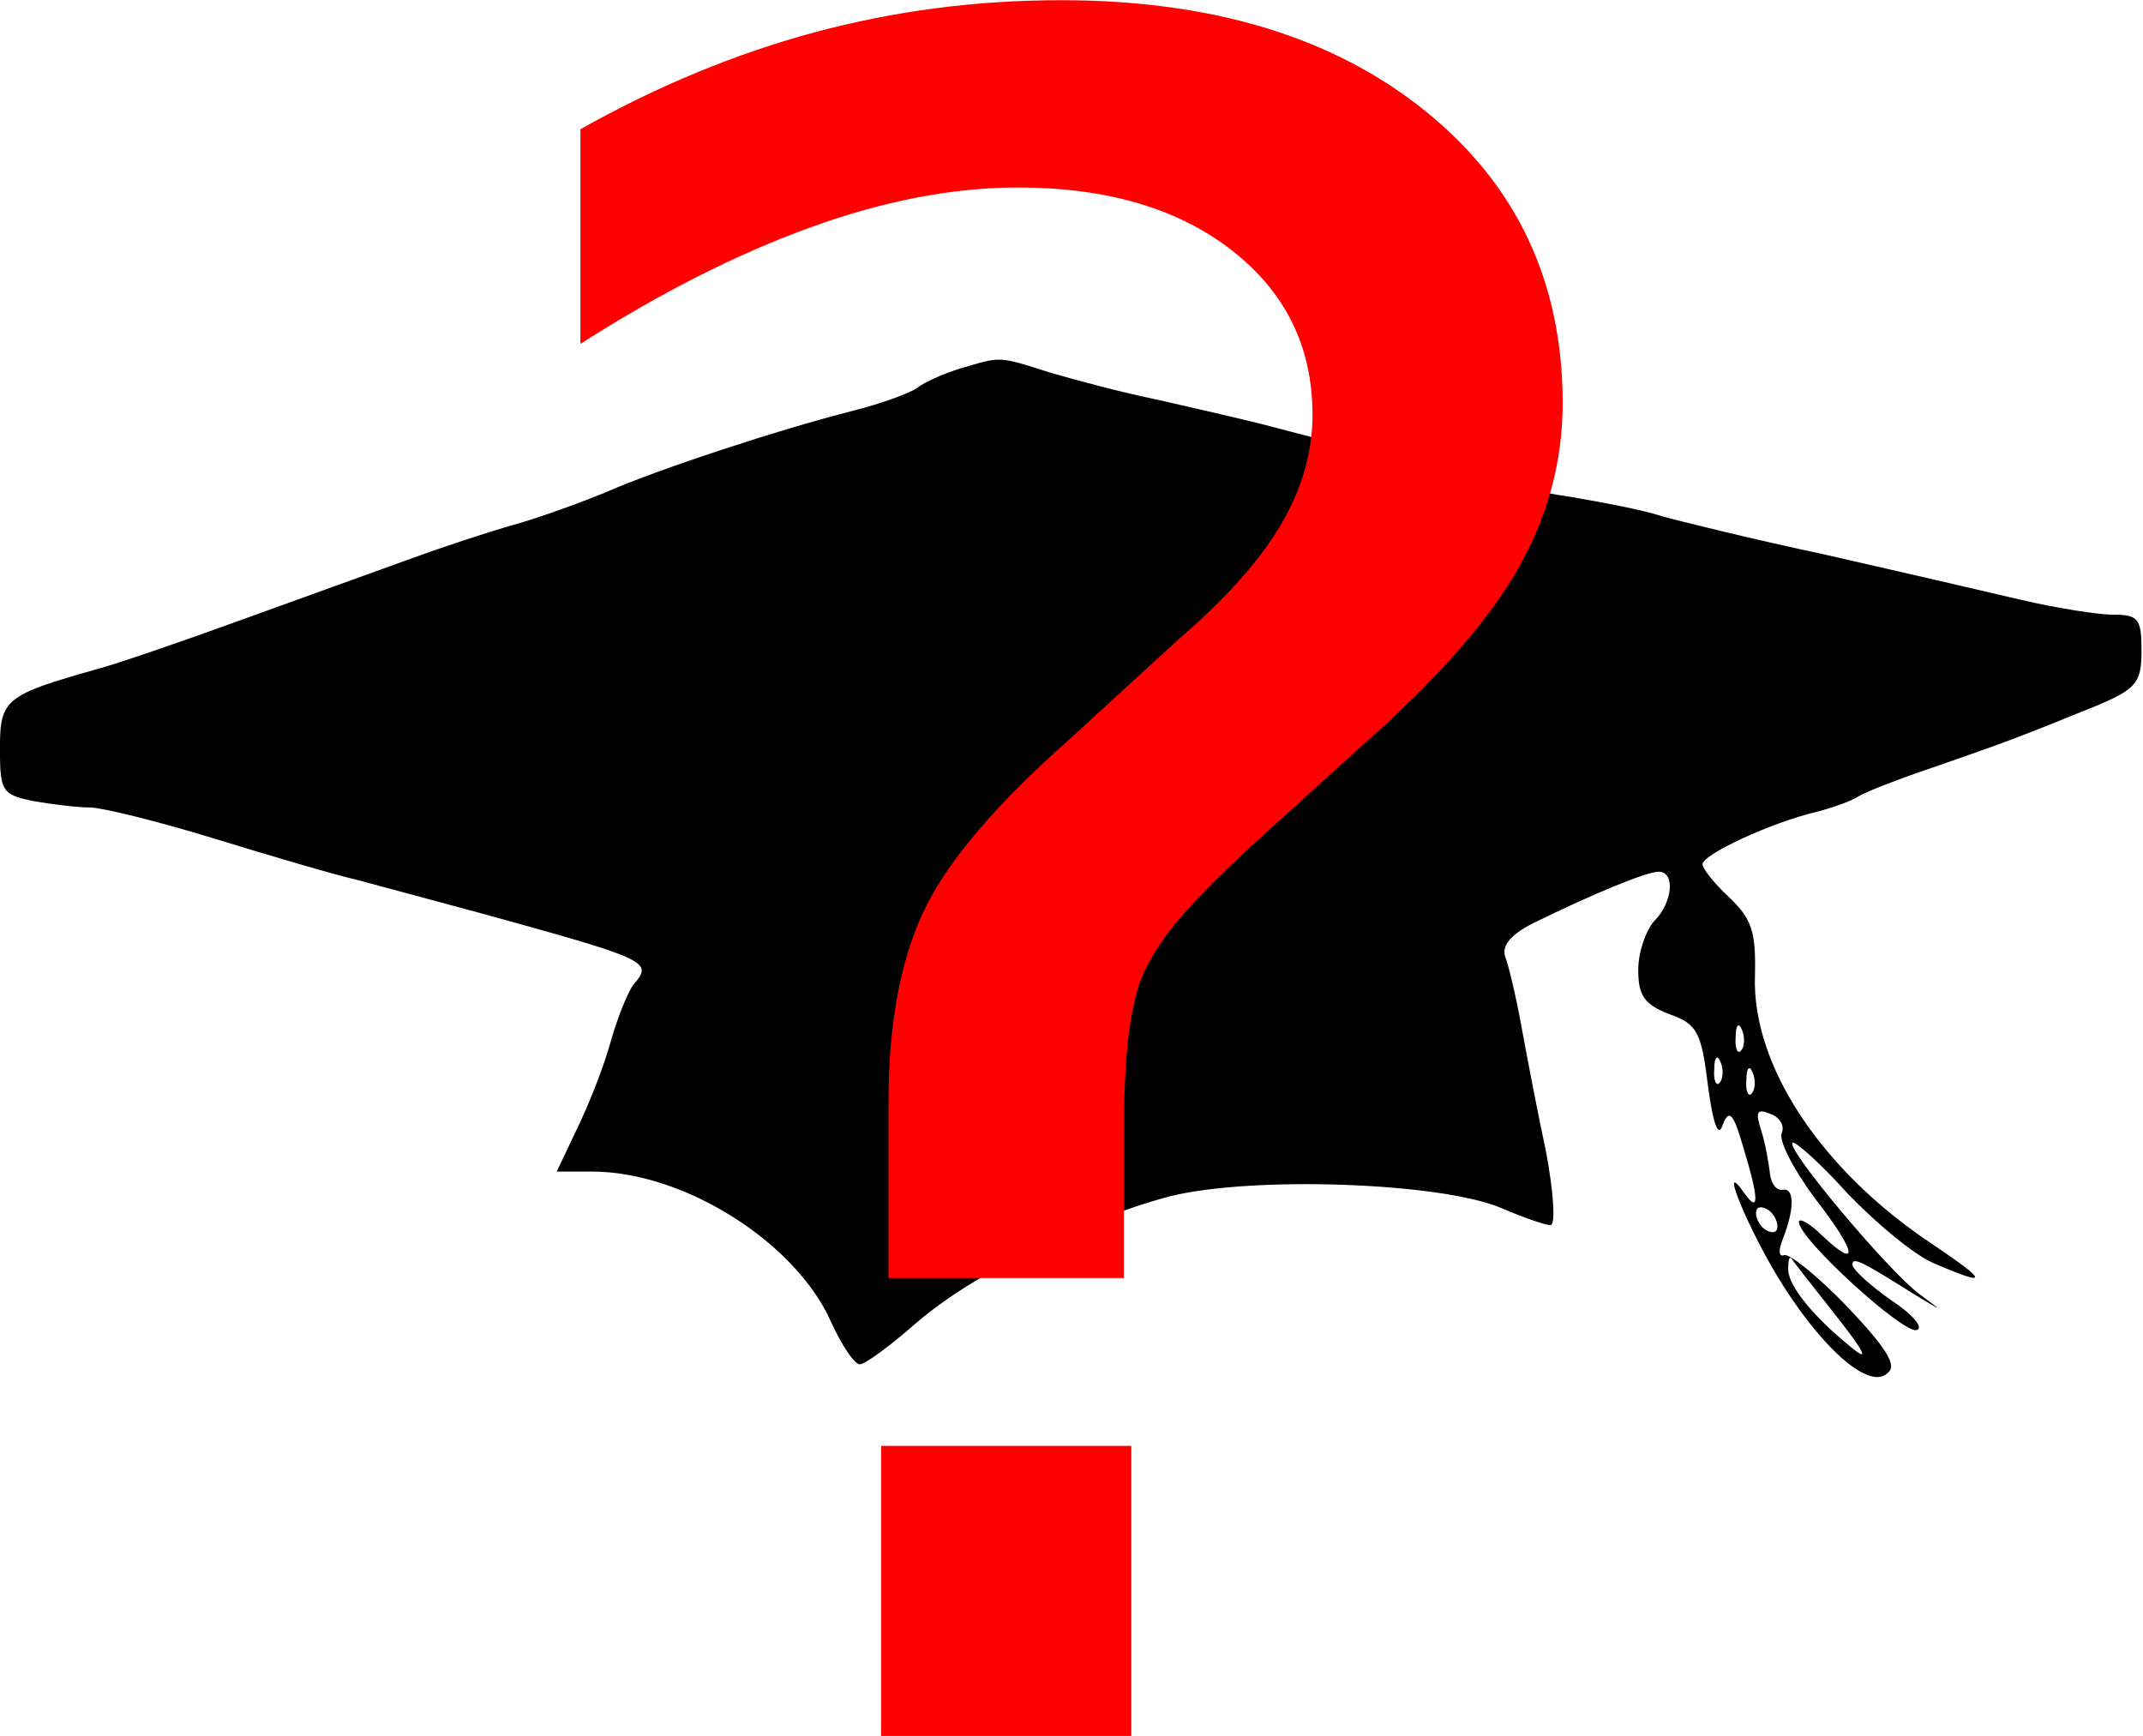 <?xml version="1.0" encoding="UTF-8" standalone="no"?>
<!-- Created with Inkscape (http://www.inkscape.org/) -->
<svg
   xmlns:dc="http://purl.org/dc/elements/1.1/"
   xmlns:cc="http://web.resource.org/cc/"
   xmlns:rdf="http://www.w3.org/1999/02/22-rdf-syntax-ns#"
   xmlns:svg="http://www.w3.org/2000/svg"
   xmlns="http://www.w3.org/2000/svg"
   xmlns:sodipodi="http://sodipodi.sourceforge.net/DTD/sodipodi-0.dtd"
   xmlns:inkscape="http://www.inkscape.org/namespaces/inkscape"
   sodipodi:docname="GraduationQuery.svg"
   sodipodi:docbase="C:\Documents and Settings\Simon\My Documents\1_Downloads"
   inkscape:version="0.44.1"
   sodipodi:version="0.32"
   id="svg1485"
   height="547.875"
   width="676.45"
   version="1.0">
  <defs
     id="defs3" />
  <sodipodi:namedview
     inkscape:window-y="56"
     inkscape:window-x="470"
     inkscape:window-height="800"
     inkscape:window-width="1068"
     inkscape:current-layer="layer1"
     inkscape:document-units="px"
     inkscape:cy="266.44648"
     inkscape:cx="375"
     inkscape:zoom="1"
     inkscape:pageshadow="2"
     inkscape:pageopacity="0.0"
     borderopacity="1.0"
     bordercolor="#666666"
     pagecolor="#ffffff"
     id="base" />
  <g
     id="layer1"
     inkscape:groupmode="layer"
     inkscape:label="Layer 1"
     transform="translate(-7.489,121.646)">
    <g
       style="fill:black;stroke:none"
       id="g1468"
       transform="matrix(0.338,0,0,-0.338,-22.951,356.291)">
      <path
         id="path1470"
         d="M 987,1070 C 971,1065 953,1057 947,1052 C 940,1047 913,1037 885,1030 C 818,1013 705,976 655,954 C 633,945 595,931 570,924 C 545,917 500,902 470,891 C 440,880 370,855 315,835 C 260,815 199,794 180,789 C 95,765 90,761 90,715 C 90,675 92,672 121,666 C 138,663 162,660 174,660 C 185,660 238,647 290,631 C 342,615 403,597 425,592 C 447,586 499,572 540,561 C 696,518 700,516 682,495 C 677,489 667,465 660,440 C 653,415 638,378 628,358 L 610,320 L 643,320 C 729,320 833,254 866,180 C 876,158 888,140 893,140 C 898,140 921,157 945,178 C 998,224 1100,275 1183,297 C 1260,316 1435,310 1492,286 C 1513,277 1533,270 1538,270 C 1543,270 1541,300 1534,338 C 1526,375 1516,428 1511,455 C 1506,483 1499,512 1496,520 C 1492,530 1500,541 1522,552 C 1579,580 1628,600 1639,600 C 1655,600 1652,571 1635,554 C 1627,545 1620,525 1620,508 C 1620,484 1626,476 1649,467 C 1675,458 1679,450 1685,401 C 1690,363 1695,351 1699,364 C 1705,379 1709,374 1718,343 C 1733,294 1733,280 1719,300 C 1693,337 1725,261 1755,214 C 1795,151 1837,116 1853,132 C 1862,139 1852,155 1815,194 C 1788,222 1761,244 1756,242 C 1751,240 1751,247 1755,257 C 1766,285 1766,305 1755,303 C 1749,302 1744,309 1743,318 C 1742,327 1739,345 1735,358 C 1729,376 1731,379 1743,374 C 1752,371 1757,363 1754,356 C 1751,349 1765,322 1785,295 C 1824,245 1827,227 1792,260 C 1780,272 1770,277 1770,273 C 1770,257 1868,168 1880,172 C 1887,174 1876,187 1856,200 C 1836,214 1820,229 1820,233 C 1820,241 1829,236 1880,204 C 1905,189 1905,189 1882,206 C 1853,228 1758,341 1764,347 C 1766,349 1790,328 1816,299 C 1843,271 1879,241 1897,234 C 1948,212 1947,217 1895,252 C 1791,321 1726,419 1729,503 C 1730,544 1726,556 1705,576 C 1691,589 1680,603 1680,607 C 1680,616 1744,646 1787,656 C 1802,660 1819,666 1825,670 C 1831,674 1864,687 1900,699 C 1966,722 1974,725 2048,755 C 2086,771 2090,777 2090,807 C 2090,836 2087,840 2064,840 C 2050,840 2011,846 1977,854 C 1943,862 1861,881 1795,896 C 1729,910 1660,927 1642,932 C 1624,938 1586,945 1557,950 C 1528,954 1467,967 1420,979 C 1373,991 1310,1007 1280,1015 C 1250,1023 1200,1034 1170,1041 C 1140,1047 1095,1059 1071,1066 C 1021,1082 1025,1081 987,1070 z M 1716,433 C 1713,429 1710,435 1711,446 C 1711,457 1714,460 1717,452 C 1720,445 1719,436 1716,433 z M 1696,403 C 1693,399 1690,405 1691,416 C 1691,427 1694,430 1697,422 C 1700,415 1699,406 1696,403 z M 1726,393 C 1723,389 1720,395 1721,406 C 1721,417 1724,420 1727,412 C 1730,405 1729,396 1726,393 z M 1750,269 C 1750,263 1746,262 1740,265 C 1734,268 1730,276 1730,281 C 1730,287 1734,288 1740,285 C 1746,282 1750,274 1750,269 z M 1805,185 C 1831,152 1836,142 1820,155 C 1784,184 1760,213 1760,229 C 1760,237 1761,241 1763,239 C 1764,237 1783,213 1805,185 z " />
    </g>
    <path
       transform="matrix(5.533,0,0,5.126,222.031,922.309)"
       style="font-size:144px;fill:red"
       d="M 11.492,-114.631 L 25.766,-114.631 L 25.766,-96.771 L 11.492,-96.771 L 11.492,-114.631 z M 25.344,-124.967 L 11.914,-124.967 L 11.914,-135.795 C 11.914,-140.529 12.57,-144.42 13.883,-147.467 C 15.195,-150.513 17.961,-154.053 22.18,-158.084 L 28.508,-164.342 C 31.18,-166.826 33.113,-169.17 34.309,-171.373 C 35.504,-173.576 36.102,-175.826 36.102,-178.123 C 36.102,-182.295 34.566,-185.67 31.496,-188.248 C 28.426,-190.826 24.359,-192.115 19.297,-192.115 C 15.594,-192.115 11.645,-191.295 7.449,-189.654 C 3.254,-188.013 -1.117,-185.623 -5.664,-182.482 L -5.664,-195.701 C -1.258,-198.373 3.207,-200.365 7.73,-201.678 C 12.254,-202.99 16.93,-203.646 21.758,-203.646 C 30.383,-203.646 37.309,-201.373 42.535,-196.826 C 47.762,-192.279 50.375,-186.279 50.375,-178.826 C 50.375,-175.263 49.531,-171.877 47.844,-168.666 C 46.156,-165.455 43.203,-161.834 38.984,-157.803 L 32.797,-151.756 C 30.594,-149.553 29.035,-147.83 28.121,-146.588 C 27.207,-145.346 26.562,-144.138 26.188,-142.967 C 25.906,-141.982 25.695,-140.787 25.555,-139.381 C 25.414,-137.974 25.344,-136.053 25.344,-133.615 L 25.344,-124.967 z "
       id="flowRoot1879" />
  </g>
</svg>
